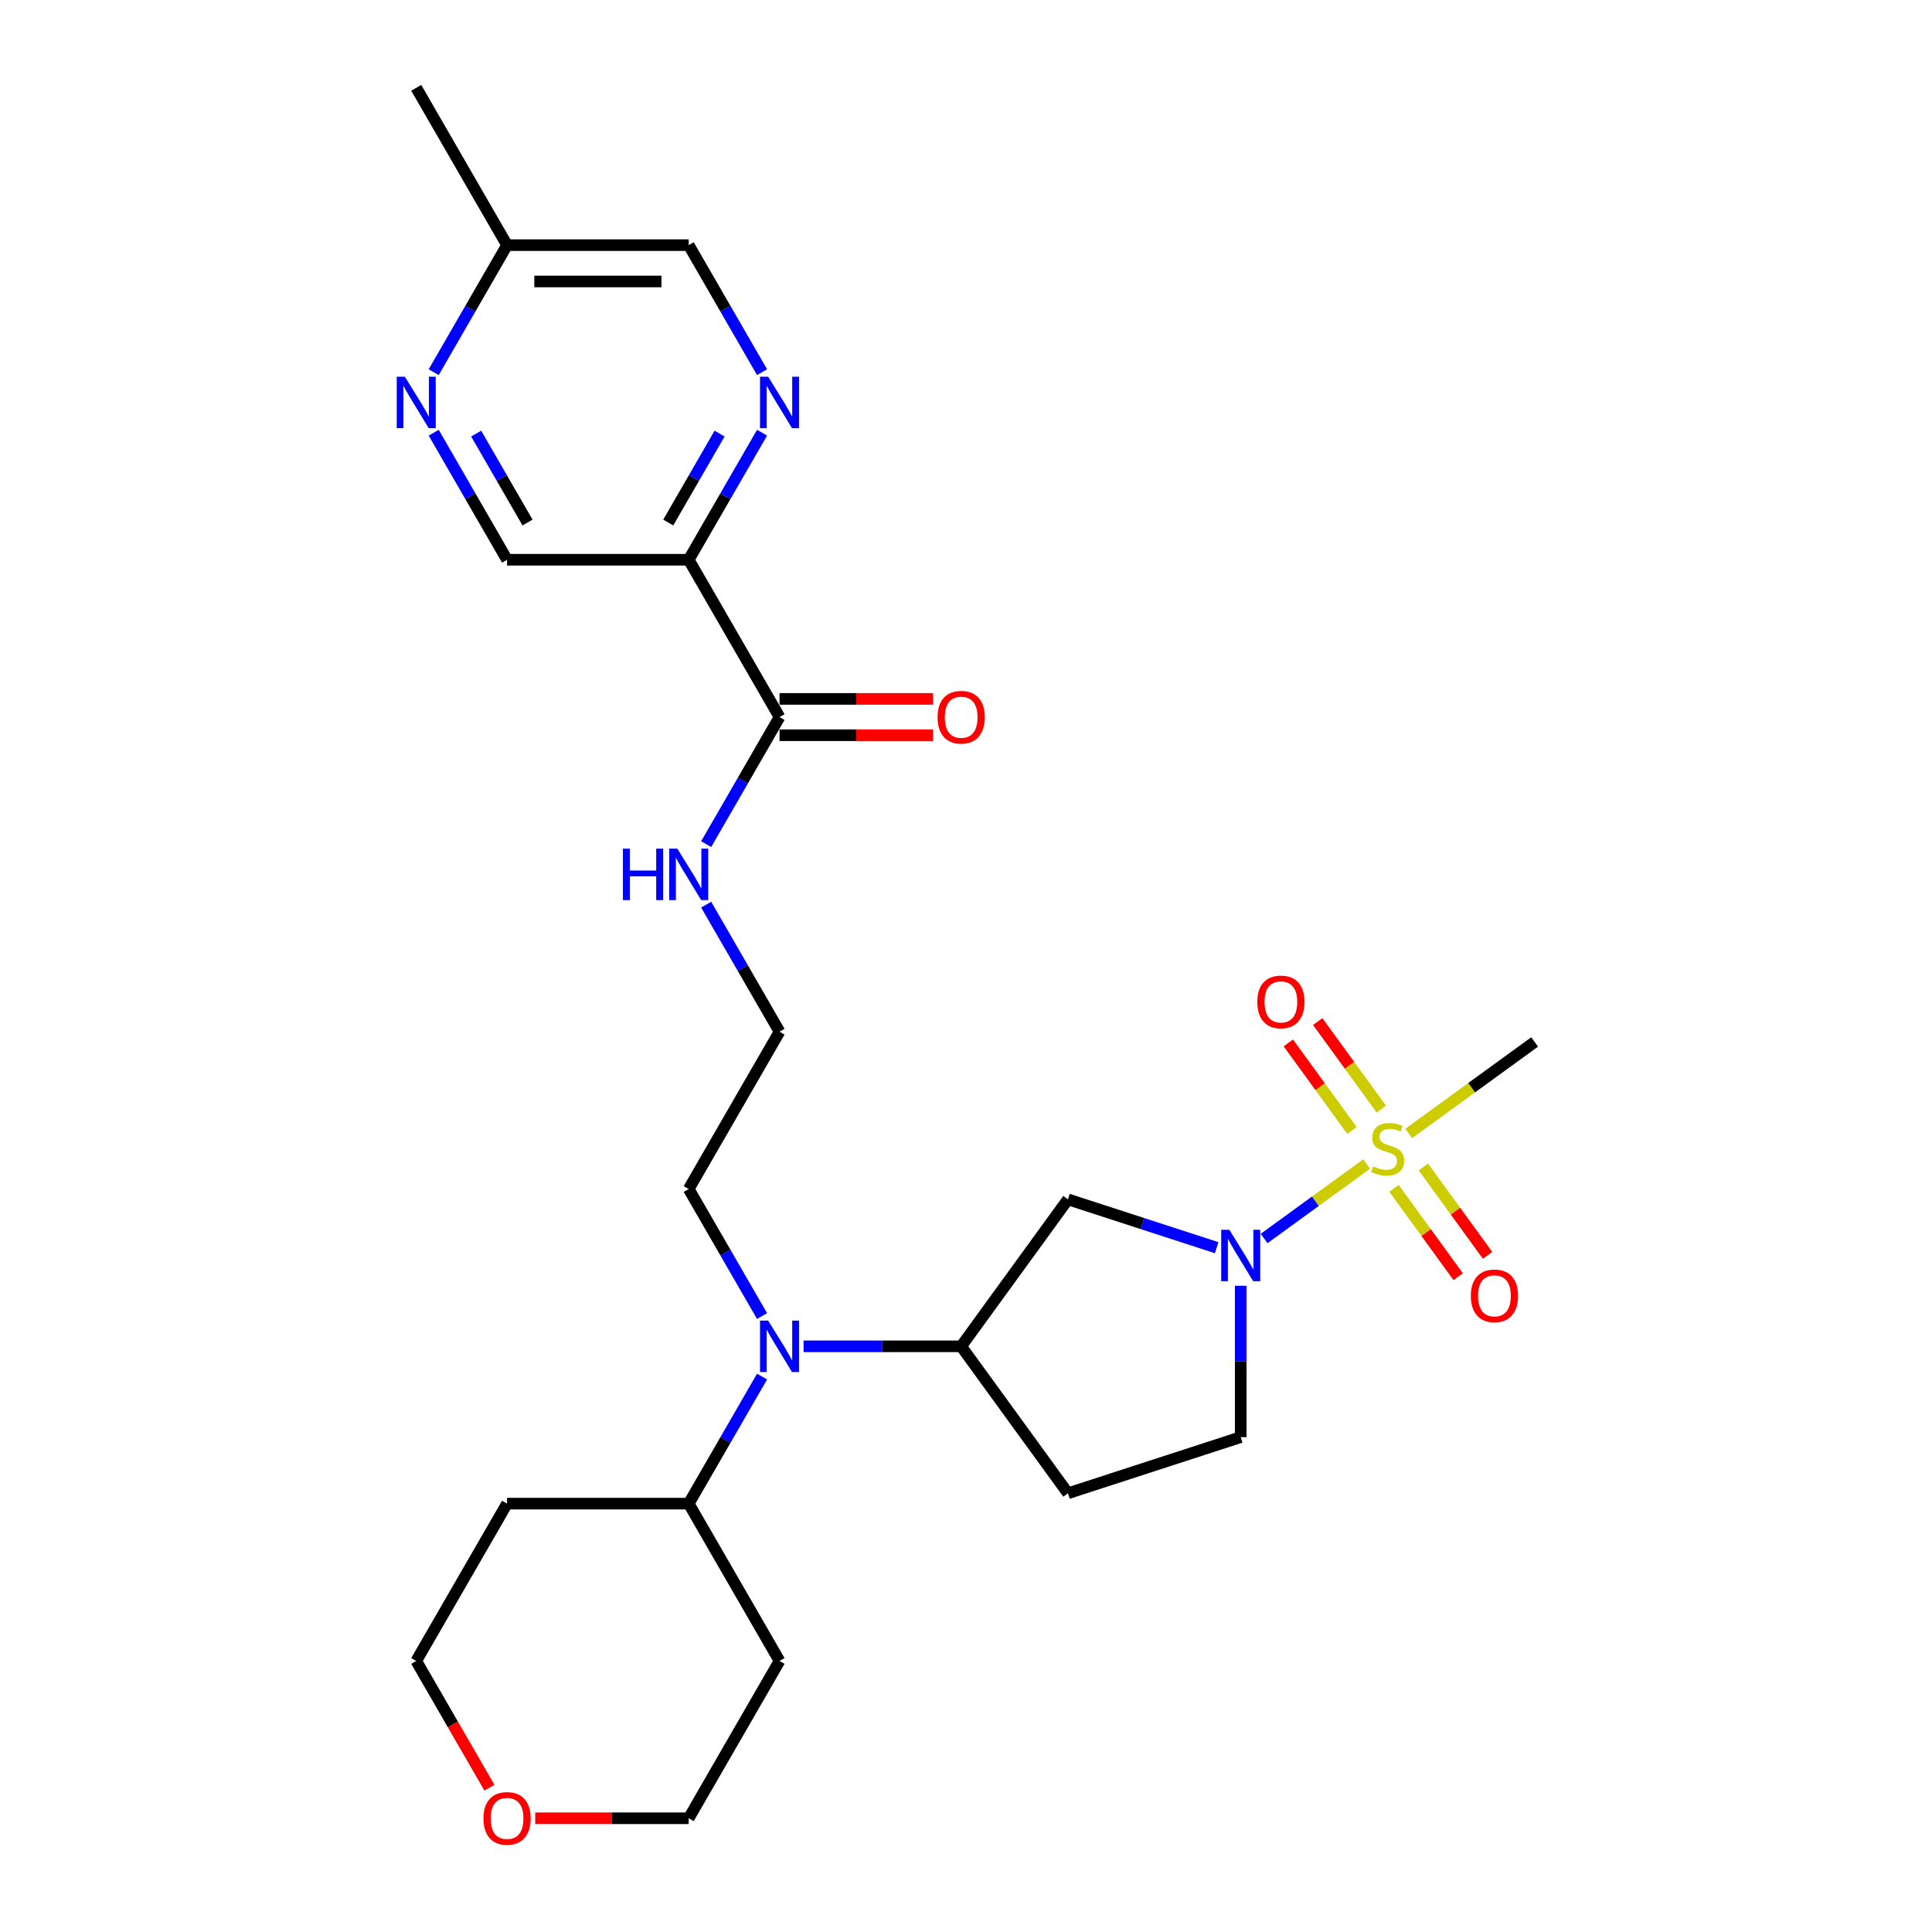 <?xml version='1.0' encoding='iso-8859-1'?>
<svg version='1.1' baseProfile='full'
              xmlns='http://www.w3.org/2000/svg'
                      xmlns:rdkit='http://www.rdkit.org/xml'
                      xmlns:xlink='http://www.w3.org/1999/xlink'
                  xml:space='preserve'
width='1000px' height='1000px' viewBox='0 0 1000 1000'>
<!-- END OF HEADER -->
<rect style='opacity:1.0;fill:#FFFFFF;stroke:none' width='1000' height='1000' x='0' y='0'> </rect>
<path class='bond-0' d='M 707.368,602.49 L 680.835,621.767' style='fill:none;fill-rule:evenodd;stroke:#CCCC00;stroke-width:6px;stroke-linecap:butt;stroke-linejoin:miter;stroke-opacity:1' />
<path class='bond-0' d='M 680.835,621.767 L 654.302,641.044' style='fill:none;fill-rule:evenodd;stroke:#0000FF;stroke-width:6px;stroke-linecap:butt;stroke-linejoin:miter;stroke-opacity:1' />
<path class='bond-8' d='M 714.974,574.068 L 698.513,551.41' style='fill:none;fill-rule:evenodd;stroke:#CCCC00;stroke-width:6px;stroke-linecap:butt;stroke-linejoin:miter;stroke-opacity:1' />
<path class='bond-8' d='M 698.513,551.41 L 682.051,528.753' style='fill:none;fill-rule:evenodd;stroke:#FF0000;stroke-width:6px;stroke-linecap:butt;stroke-linejoin:miter;stroke-opacity:1' />
<path class='bond-8' d='M 699.761,585.121 L 683.3,562.463' style='fill:none;fill-rule:evenodd;stroke:#CCCC00;stroke-width:6px;stroke-linecap:butt;stroke-linejoin:miter;stroke-opacity:1' />
<path class='bond-8' d='M 683.3,562.463 L 666.838,539.806' style='fill:none;fill-rule:evenodd;stroke:#FF0000;stroke-width:6px;stroke-linecap:butt;stroke-linejoin:miter;stroke-opacity:1' />
<path class='bond-9' d='M 721.536,615.092 L 738.148,637.956' style='fill:none;fill-rule:evenodd;stroke:#CCCC00;stroke-width:6px;stroke-linecap:butt;stroke-linejoin:miter;stroke-opacity:1' />
<path class='bond-9' d='M 738.148,637.956 L 754.76,660.82' style='fill:none;fill-rule:evenodd;stroke:#FF0000;stroke-width:6px;stroke-linecap:butt;stroke-linejoin:miter;stroke-opacity:1' />
<path class='bond-9' d='M 736.749,604.039 L 753.361,626.903' style='fill:none;fill-rule:evenodd;stroke:#CCCC00;stroke-width:6px;stroke-linecap:butt;stroke-linejoin:miter;stroke-opacity:1' />
<path class='bond-9' d='M 753.361,626.903 L 769.973,649.767' style='fill:none;fill-rule:evenodd;stroke:#FF0000;stroke-width:6px;stroke-linecap:butt;stroke-linejoin:miter;stroke-opacity:1' />
<path class='bond-19' d='M 729.143,586.669 L 761.732,562.992' style='fill:none;fill-rule:evenodd;stroke:#CCCC00;stroke-width:6px;stroke-linecap:butt;stroke-linejoin:miter;stroke-opacity:1' />
<path class='bond-19' d='M 761.732,562.992 L 794.32,539.315' style='fill:none;fill-rule:evenodd;stroke:#000000;stroke-width:6px;stroke-linecap:butt;stroke-linejoin:miter;stroke-opacity:1' />
<path class='bond-2' d='M 629.742,645.799 L 591.256,633.295' style='fill:none;fill-rule:evenodd;stroke:#0000FF;stroke-width:6px;stroke-linecap:butt;stroke-linejoin:miter;stroke-opacity:1' />
<path class='bond-2' d='M 591.256,633.295 L 552.77,620.79' style='fill:none;fill-rule:evenodd;stroke:#000000;stroke-width:6px;stroke-linecap:butt;stroke-linejoin:miter;stroke-opacity:1' />
<path class='bond-11' d='M 642.19,665.508 L 642.19,704.687' style='fill:none;fill-rule:evenodd;stroke:#0000FF;stroke-width:6px;stroke-linecap:butt;stroke-linejoin:miter;stroke-opacity:1' />
<path class='bond-11' d='M 642.19,704.687 L 642.19,743.866' style='fill:none;fill-rule:evenodd;stroke:#000000;stroke-width:6px;stroke-linecap:butt;stroke-linejoin:miter;stroke-opacity:1' />
<path class='bond-1' d='M 356.474,289.73 L 403.484,371.155' style='fill:none;fill-rule:evenodd;stroke:#000000;stroke-width:6px;stroke-linecap:butt;stroke-linejoin:miter;stroke-opacity:1' />
<path class='bond-4' d='M 356.474,289.73 L 375.457,256.849' style='fill:none;fill-rule:evenodd;stroke:#000000;stroke-width:6px;stroke-linecap:butt;stroke-linejoin:miter;stroke-opacity:1' />
<path class='bond-4' d='M 375.457,256.849 L 394.441,223.969' style='fill:none;fill-rule:evenodd;stroke:#0000FF;stroke-width:6px;stroke-linecap:butt;stroke-linejoin:miter;stroke-opacity:1' />
<path class='bond-4' d='M 345.884,270.463 L 359.172,247.447' style='fill:none;fill-rule:evenodd;stroke:#000000;stroke-width:6px;stroke-linecap:butt;stroke-linejoin:miter;stroke-opacity:1' />
<path class='bond-4' d='M 359.172,247.447 L 372.461,224.431' style='fill:none;fill-rule:evenodd;stroke:#0000FF;stroke-width:6px;stroke-linecap:butt;stroke-linejoin:miter;stroke-opacity:1' />
<path class='bond-12' d='M 356.474,289.73 L 262.452,289.73' style='fill:none;fill-rule:evenodd;stroke:#000000;stroke-width:6px;stroke-linecap:butt;stroke-linejoin:miter;stroke-opacity:1' />
<path class='bond-3' d='M 552.77,620.79 L 497.506,696.855' style='fill:none;fill-rule:evenodd;stroke:#000000;stroke-width:6px;stroke-linecap:butt;stroke-linejoin:miter;stroke-opacity:1' />
<path class='bond-6' d='M 497.506,696.855 L 456.719,696.855' style='fill:none;fill-rule:evenodd;stroke:#000000;stroke-width:6px;stroke-linecap:butt;stroke-linejoin:miter;stroke-opacity:1' />
<path class='bond-6' d='M 456.719,696.855 L 415.933,696.855' style='fill:none;fill-rule:evenodd;stroke:#0000FF;stroke-width:6px;stroke-linecap:butt;stroke-linejoin:miter;stroke-opacity:1' />
<path class='bond-27' d='M 497.506,696.855 L 552.77,772.92' style='fill:none;fill-rule:evenodd;stroke:#000000;stroke-width:6px;stroke-linecap:butt;stroke-linejoin:miter;stroke-opacity:1' />
<path class='bond-17' d='M 394.441,192.641 L 375.457,159.76' style='fill:none;fill-rule:evenodd;stroke:#0000FF;stroke-width:6px;stroke-linecap:butt;stroke-linejoin:miter;stroke-opacity:1' />
<path class='bond-17' d='M 375.457,159.76 L 356.474,126.88' style='fill:none;fill-rule:evenodd;stroke:#000000;stroke-width:6px;stroke-linecap:butt;stroke-linejoin:miter;stroke-opacity:1' />
<path class='bond-5' d='M 403.484,371.155 L 384.501,404.035' style='fill:none;fill-rule:evenodd;stroke:#000000;stroke-width:6px;stroke-linecap:butt;stroke-linejoin:miter;stroke-opacity:1' />
<path class='bond-5' d='M 384.501,404.035 L 365.517,436.916' style='fill:none;fill-rule:evenodd;stroke:#0000FF;stroke-width:6px;stroke-linecap:butt;stroke-linejoin:miter;stroke-opacity:1' />
<path class='bond-14' d='M 403.484,380.557 L 443.208,380.557' style='fill:none;fill-rule:evenodd;stroke:#000000;stroke-width:6px;stroke-linecap:butt;stroke-linejoin:miter;stroke-opacity:1' />
<path class='bond-14' d='M 443.208,380.557 L 482.933,380.557' style='fill:none;fill-rule:evenodd;stroke:#FF0000;stroke-width:6px;stroke-linecap:butt;stroke-linejoin:miter;stroke-opacity:1' />
<path class='bond-14' d='M 403.484,361.753 L 443.208,361.753' style='fill:none;fill-rule:evenodd;stroke:#000000;stroke-width:6px;stroke-linecap:butt;stroke-linejoin:miter;stroke-opacity:1' />
<path class='bond-14' d='M 443.208,361.753 L 482.933,361.753' style='fill:none;fill-rule:evenodd;stroke:#FF0000;stroke-width:6px;stroke-linecap:butt;stroke-linejoin:miter;stroke-opacity:1' />
<path class='bond-13' d='M 394.441,712.519 L 375.457,745.4' style='fill:none;fill-rule:evenodd;stroke:#0000FF;stroke-width:6px;stroke-linecap:butt;stroke-linejoin:miter;stroke-opacity:1' />
<path class='bond-13' d='M 375.457,745.4 L 356.474,778.28' style='fill:none;fill-rule:evenodd;stroke:#000000;stroke-width:6px;stroke-linecap:butt;stroke-linejoin:miter;stroke-opacity:1' />
<path class='bond-23' d='M 394.441,681.191 L 375.457,648.31' style='fill:none;fill-rule:evenodd;stroke:#0000FF;stroke-width:6px;stroke-linecap:butt;stroke-linejoin:miter;stroke-opacity:1' />
<path class='bond-23' d='M 375.457,648.31 L 356.474,615.43' style='fill:none;fill-rule:evenodd;stroke:#000000;stroke-width:6px;stroke-linecap:butt;stroke-linejoin:miter;stroke-opacity:1' />
<path class='bond-7' d='M 224.485,223.969 L 243.468,256.849' style='fill:none;fill-rule:evenodd;stroke:#0000FF;stroke-width:6px;stroke-linecap:butt;stroke-linejoin:miter;stroke-opacity:1' />
<path class='bond-7' d='M 243.468,256.849 L 262.452,289.73' style='fill:none;fill-rule:evenodd;stroke:#000000;stroke-width:6px;stroke-linecap:butt;stroke-linejoin:miter;stroke-opacity:1' />
<path class='bond-7' d='M 246.465,224.431 L 259.753,247.447' style='fill:none;fill-rule:evenodd;stroke:#0000FF;stroke-width:6px;stroke-linecap:butt;stroke-linejoin:miter;stroke-opacity:1' />
<path class='bond-7' d='M 259.753,247.447 L 273.042,270.463' style='fill:none;fill-rule:evenodd;stroke:#000000;stroke-width:6px;stroke-linecap:butt;stroke-linejoin:miter;stroke-opacity:1' />
<path class='bond-18' d='M 224.485,192.641 L 243.468,159.76' style='fill:none;fill-rule:evenodd;stroke:#0000FF;stroke-width:6px;stroke-linecap:butt;stroke-linejoin:miter;stroke-opacity:1' />
<path class='bond-18' d='M 243.468,159.76 L 262.452,126.88' style='fill:none;fill-rule:evenodd;stroke:#000000;stroke-width:6px;stroke-linecap:butt;stroke-linejoin:miter;stroke-opacity:1' />
<path class='bond-10' d='M 552.77,772.92 L 642.19,743.866' style='fill:none;fill-rule:evenodd;stroke:#000000;stroke-width:6px;stroke-linecap:butt;stroke-linejoin:miter;stroke-opacity:1' />
<path class='bond-20' d='M 356.474,778.28 L 403.484,859.705' style='fill:none;fill-rule:evenodd;stroke:#000000;stroke-width:6px;stroke-linecap:butt;stroke-linejoin:miter;stroke-opacity:1' />
<path class='bond-21' d='M 356.474,778.28 L 262.452,778.28' style='fill:none;fill-rule:evenodd;stroke:#000000;stroke-width:6px;stroke-linecap:butt;stroke-linejoin:miter;stroke-opacity:1' />
<path class='bond-15' d='M 365.517,468.244 L 384.501,501.124' style='fill:none;fill-rule:evenodd;stroke:#0000FF;stroke-width:6px;stroke-linecap:butt;stroke-linejoin:miter;stroke-opacity:1' />
<path class='bond-15' d='M 384.501,501.124 L 403.484,534.005' style='fill:none;fill-rule:evenodd;stroke:#000000;stroke-width:6px;stroke-linecap:butt;stroke-linejoin:miter;stroke-opacity:1' />
<path class='bond-16' d='M 253.322,925.316 L 234.381,892.51' style='fill:none;fill-rule:evenodd;stroke:#FF0000;stroke-width:6px;stroke-linecap:butt;stroke-linejoin:miter;stroke-opacity:1' />
<path class='bond-16' d='M 234.381,892.51 L 215.441,859.705' style='fill:none;fill-rule:evenodd;stroke:#000000;stroke-width:6px;stroke-linecap:butt;stroke-linejoin:miter;stroke-opacity:1' />
<path class='bond-28' d='M 277.025,941.13 L 316.749,941.13' style='fill:none;fill-rule:evenodd;stroke:#FF0000;stroke-width:6px;stroke-linecap:butt;stroke-linejoin:miter;stroke-opacity:1' />
<path class='bond-28' d='M 316.749,941.13 L 356.474,941.13' style='fill:none;fill-rule:evenodd;stroke:#000000;stroke-width:6px;stroke-linecap:butt;stroke-linejoin:miter;stroke-opacity:1' />
<path class='bond-29' d='M 356.474,126.88 L 262.452,126.88' style='fill:none;fill-rule:evenodd;stroke:#000000;stroke-width:6px;stroke-linecap:butt;stroke-linejoin:miter;stroke-opacity:1' />
<path class='bond-29' d='M 342.37,145.684 L 276.555,145.684' style='fill:none;fill-rule:evenodd;stroke:#000000;stroke-width:6px;stroke-linecap:butt;stroke-linejoin:miter;stroke-opacity:1' />
<path class='bond-26' d='M 262.452,126.88 L 215.441,45.455' style='fill:none;fill-rule:evenodd;stroke:#000000;stroke-width:6px;stroke-linecap:butt;stroke-linejoin:miter;stroke-opacity:1' />
<path class='bond-25' d='M 403.484,859.705 L 356.474,941.13' style='fill:none;fill-rule:evenodd;stroke:#000000;stroke-width:6px;stroke-linecap:butt;stroke-linejoin:miter;stroke-opacity:1' />
<path class='bond-24' d='M 262.452,778.28 L 215.441,859.705' style='fill:none;fill-rule:evenodd;stroke:#000000;stroke-width:6px;stroke-linecap:butt;stroke-linejoin:miter;stroke-opacity:1' />
<path class='bond-22' d='M 403.484,534.005 L 356.474,615.43' style='fill:none;fill-rule:evenodd;stroke:#000000;stroke-width:6px;stroke-linecap:butt;stroke-linejoin:miter;stroke-opacity:1' />
<path  class='atom-0' d='M 710.734 603.719
Q 711.034 603.831, 712.275 604.358
Q 713.517 604.884, 714.87 605.223
Q 716.262 605.524, 717.616 605.524
Q 720.136 605.524, 721.602 604.32
Q 723.069 603.079, 723.069 600.936
Q 723.069 599.469, 722.317 598.566
Q 721.602 597.664, 720.474 597.175
Q 719.346 596.686, 717.465 596.122
Q 715.096 595.407, 713.667 594.73
Q 712.275 594.053, 711.26 592.624
Q 710.282 591.195, 710.282 588.788
Q 710.282 585.441, 712.539 583.372
Q 714.833 581.304, 719.346 581.304
Q 722.43 581.304, 725.927 582.771
L 725.062 585.666
Q 721.866 584.35, 719.459 584.35
Q 716.864 584.35, 715.435 585.441
Q 714.005 586.494, 714.043 588.337
Q 714.043 589.766, 714.758 590.631
Q 715.51 591.496, 716.563 591.985
Q 717.654 592.474, 719.459 593.038
Q 721.866 593.79, 723.295 594.542
Q 724.724 595.294, 725.739 596.836
Q 726.792 598.341, 726.792 600.936
Q 726.792 604.621, 724.31 606.614
Q 721.866 608.57, 717.766 608.57
Q 715.397 608.57, 713.592 608.044
Q 711.824 607.555, 709.718 606.69
L 710.734 603.719
' fill='#CCCC00'/>
<path  class='atom-1' d='M 636.304 636.531
L 645.03 650.634
Q 645.895 652.026, 647.286 654.545
Q 648.678 657.065, 648.753 657.215
L 648.753 636.531
L 652.288 636.531
L 652.288 663.158
L 648.64 663.158
L 639.276 647.738
Q 638.185 645.933, 637.019 643.864
Q 635.891 641.796, 635.552 641.157
L 635.552 663.158
L 632.092 663.158
L 632.092 636.531
L 636.304 636.531
' fill='#0000FF'/>
<path  class='atom-5' d='M 397.599 194.991
L 406.324 209.094
Q 407.189 210.486, 408.58 213.006
Q 409.972 215.526, 410.047 215.676
L 410.047 194.991
L 413.582 194.991
L 413.582 221.618
L 409.934 221.618
L 400.57 206.199
Q 399.479 204.393, 398.313 202.325
Q 397.185 200.256, 396.846 199.617
L 396.846 221.618
L 393.386 221.618
L 393.386 194.991
L 397.599 194.991
' fill='#0000FF'/>
<path  class='atom-7' d='M 397.599 683.542
L 406.324 697.645
Q 407.189 699.036, 408.58 701.556
Q 409.972 704.076, 410.047 704.226
L 410.047 683.542
L 413.582 683.542
L 413.582 710.168
L 409.934 710.168
L 400.57 694.749
Q 399.479 692.944, 398.313 690.875
Q 397.185 688.807, 396.846 688.167
L 396.846 710.168
L 393.386 710.168
L 393.386 683.542
L 397.599 683.542
' fill='#0000FF'/>
<path  class='atom-8' d='M 209.556 194.991
L 218.281 209.094
Q 219.146 210.486, 220.537 213.006
Q 221.929 215.526, 222.004 215.676
L 222.004 194.991
L 225.539 194.991
L 225.539 221.618
L 221.891 221.618
L 212.527 206.199
Q 211.436 204.393, 210.27 202.325
Q 209.142 200.256, 208.803 199.617
L 208.803 221.618
L 205.343 221.618
L 205.343 194.991
L 209.556 194.991
' fill='#0000FF'/>
<path  class='atom-9' d='M 650.768 518.59
Q 650.768 512.196, 653.927 508.624
Q 657.086 505.051, 662.991 505.051
Q 668.895 505.051, 672.054 508.624
Q 675.214 512.196, 675.214 518.59
Q 675.214 525.059, 672.017 528.744
Q 668.82 532.392, 662.991 532.392
Q 657.124 532.392, 653.927 528.744
Q 650.768 525.096, 650.768 518.59
M 662.991 529.384
Q 667.052 529.384, 669.234 526.676
Q 671.453 523.93, 671.453 518.59
Q 671.453 513.362, 669.234 510.73
Q 667.052 508.059, 662.991 508.059
Q 658.929 508.059, 656.71 510.692
Q 654.529 513.325, 654.529 518.59
Q 654.529 523.968, 656.71 526.676
Q 658.929 529.384, 662.991 529.384
' fill='#FF0000'/>
<path  class='atom-10' d='M 761.297 670.72
Q 761.297 664.327, 764.456 660.754
Q 767.615 657.181, 773.52 657.181
Q 779.424 657.181, 782.583 660.754
Q 785.743 664.327, 785.743 670.72
Q 785.743 677.189, 782.546 680.874
Q 779.349 684.522, 773.52 684.522
Q 767.653 684.522, 764.456 680.874
Q 761.297 677.226, 761.297 670.72
M 773.52 681.514
Q 777.581 681.514, 779.763 678.806
Q 781.982 676.06, 781.982 670.72
Q 781.982 665.492, 779.763 662.86
Q 777.581 660.19, 773.52 660.19
Q 769.458 660.19, 767.239 662.822
Q 765.058 665.455, 765.058 670.72
Q 765.058 676.098, 767.239 678.806
Q 769.458 681.514, 773.52 681.514
' fill='#FF0000'/>
<path  class='atom-15' d='M 485.283 371.23
Q 485.283 364.837, 488.442 361.264
Q 491.601 357.691, 497.506 357.691
Q 503.41 357.691, 506.57 361.264
Q 509.729 364.837, 509.729 371.23
Q 509.729 377.699, 506.532 381.384
Q 503.335 385.032, 497.506 385.032
Q 491.639 385.032, 488.442 381.384
Q 485.283 377.736, 485.283 371.23
M 497.506 382.024
Q 501.568 382.024, 503.749 379.316
Q 505.968 376.57, 505.968 371.23
Q 505.968 366.002, 503.749 363.37
Q 501.568 360.7, 497.506 360.7
Q 493.444 360.7, 491.225 363.332
Q 489.044 365.965, 489.044 371.23
Q 489.044 376.608, 491.225 379.316
Q 493.444 382.024, 497.506 382.024
' fill='#FF0000'/>
<path  class='atom-16' d='M 322.419 439.266
L 326.029 439.266
L 326.029 450.587
L 339.644 450.587
L 339.644 439.266
L 343.254 439.266
L 343.254 465.893
L 339.644 465.893
L 339.644 453.595
L 326.029 453.595
L 326.029 465.893
L 322.419 465.893
L 322.419 439.266
' fill='#0000FF'/>
<path  class='atom-16' d='M 350.588 439.266
L 359.313 453.37
Q 360.178 454.761, 361.57 457.281
Q 362.961 459.801, 363.036 459.951
L 363.036 439.266
L 366.572 439.266
L 366.572 465.893
L 362.923 465.893
L 353.559 450.474
Q 352.468 448.669, 351.302 446.6
Q 350.174 444.532, 349.836 443.892
L 349.836 465.893
L 346.376 465.893
L 346.376 439.266
L 350.588 439.266
' fill='#0000FF'/>
<path  class='atom-17' d='M 250.229 941.205
Q 250.229 934.812, 253.388 931.239
Q 256.547 927.666, 262.452 927.666
Q 268.357 927.666, 271.516 931.239
Q 274.675 934.812, 274.675 941.205
Q 274.675 947.674, 271.478 951.36
Q 268.281 955.008, 262.452 955.008
Q 256.585 955.008, 253.388 951.36
Q 250.229 947.712, 250.229 941.205
M 262.452 951.999
Q 266.514 951.999, 268.695 949.291
Q 270.914 946.546, 270.914 941.205
Q 270.914 935.978, 268.695 933.345
Q 266.514 930.675, 262.452 930.675
Q 258.39 930.675, 256.171 933.308
Q 253.99 935.94, 253.99 941.205
Q 253.99 946.583, 256.171 949.291
Q 258.39 951.999, 262.452 951.999
' fill='#FF0000'/>
</svg>
